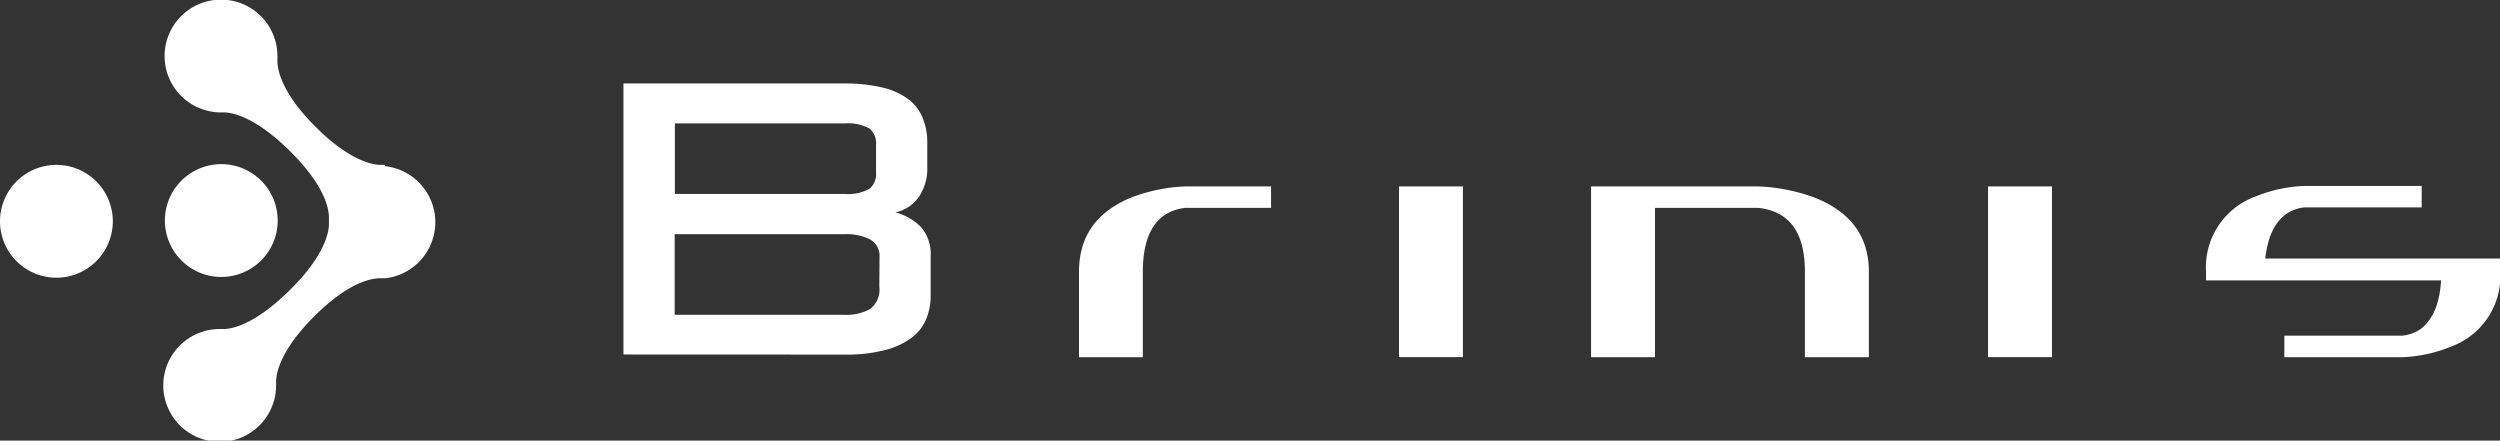 <svg xmlns="http://www.w3.org/2000/svg" viewBox="0 0 265.94 46.87"><rect x="0" y="0" width="265.94" height="46.87" fill="#333333" stroke="none"/><defs><style>.cls-1{fill:#fff;}</style></defs><g id="レイヤー_2" data-name="レイヤー 2"><g id="レイヤー1"><path class="cls-1" d="M66.32,37.71V8.88H89.79a17.25,17.25,0,0,1,4.08.43,7.57,7.57,0,0,1,2.74,1.23,4.8,4.8,0,0,1,1.54,2,6.8,6.8,0,0,1,.49,2.6v2.66a5.33,5.33,0,0,1-.92,3.17,4,4,0,0,1-2.48,1.62,5.91,5.91,0,0,1,2.7,1.53A4.35,4.35,0,0,1,99,27.26v4.21a6.46,6.46,0,0,1-.43,2.36,4.75,4.75,0,0,1-1.47,2,7.84,7.84,0,0,1-2.81,1.37,16.08,16.08,0,0,1-4.42.52ZM93.19,15.38a2,2,0,0,0-.72-1.72,4.85,4.85,0,0,0-2.68-.53h-18v7.5h18a4.75,4.75,0,0,0,2.68-.54,2,2,0,0,0,.72-1.72Zm.37,12a2,2,0,0,0-1-1.91,5.6,5.6,0,0,0-2.67-.56H71.77v8.58h18.1a5.15,5.15,0,0,0,2.67-.61,2.57,2.57,0,0,0,1-2.38Z"/><path class="cls-1" d="M121.57,28.92V38h-6.79V28.91c0-3.78,1.88-6.43,5.67-7.94a17.84,17.84,0,0,1,5.67-1.14h9.09v2.28h-9.09c-3,.34-4.55,2.6-4.55,6.81"/><rect class="cls-1" x="148.82" y="19.83" width="6.8" height="18.16"/><path class="cls-1" d="M176.05,22.11V38h-6.8V19.83H187a19.5,19.5,0,0,1,5.9,1.14q5.91,2.27,5.9,7.94V38H192V28.92c0-4.21-1.66-6.47-5-6.81Z"/><rect class="cls-1" x="211.48" y="19.83" width="6.8" height="18.16"/><path class="cls-1" d="M243,35.71h12.51a4.25,4.25,0,0,0,2-.72q1.95-1.5,2.16-5.16h-25v-.91a8,8,0,0,1,5.22-8,15.24,15.24,0,0,1,5.21-1.14h12.51v2.28H245.1a4.38,4.38,0,0,0-1.87.68c-1.29.91-2,2.49-2.26,4.76h25v1.36a8,8,0,0,1-5.21,8A15.25,15.25,0,0,1,255.52,38H243Z"/><path class="cls-1" d="M6,17.54a6,6,0,1,0,6,6,6,6,0,0,0-6-6"/><path class="cls-1" d="M23.49,29.46a6,6,0,1,0-5.95-6,6,6,0,0,0,5.95,6"/><path class="cls-1" d="M40.91,17.54l-.4,0c-.93,0-3.41-.49-7-4.11-3.45-3.45-4-5.9-4-6.94V6.4a.38.38,0,0,0,0-.1V6.12c0-.06,0-.11,0-.16a6,6,0,1,0-6,6l.31,0c.83,0,3.32.42,7.07,4.16s4.08,6.11,4.1,7c0,.14,0,.27,0,.41v.32c0,.84-.43,3.32-4.15,7S24.69,35,23.77,35l-.4,0h0a6,6,0,1,0,6,6c0-.13,0-.26,0-.4,0-.93.49-3.41,4.11-7s6-4,7-4c.17,0,.34,0,.52,0a6,6,0,0,0,0-11.92"/></g></g></svg>